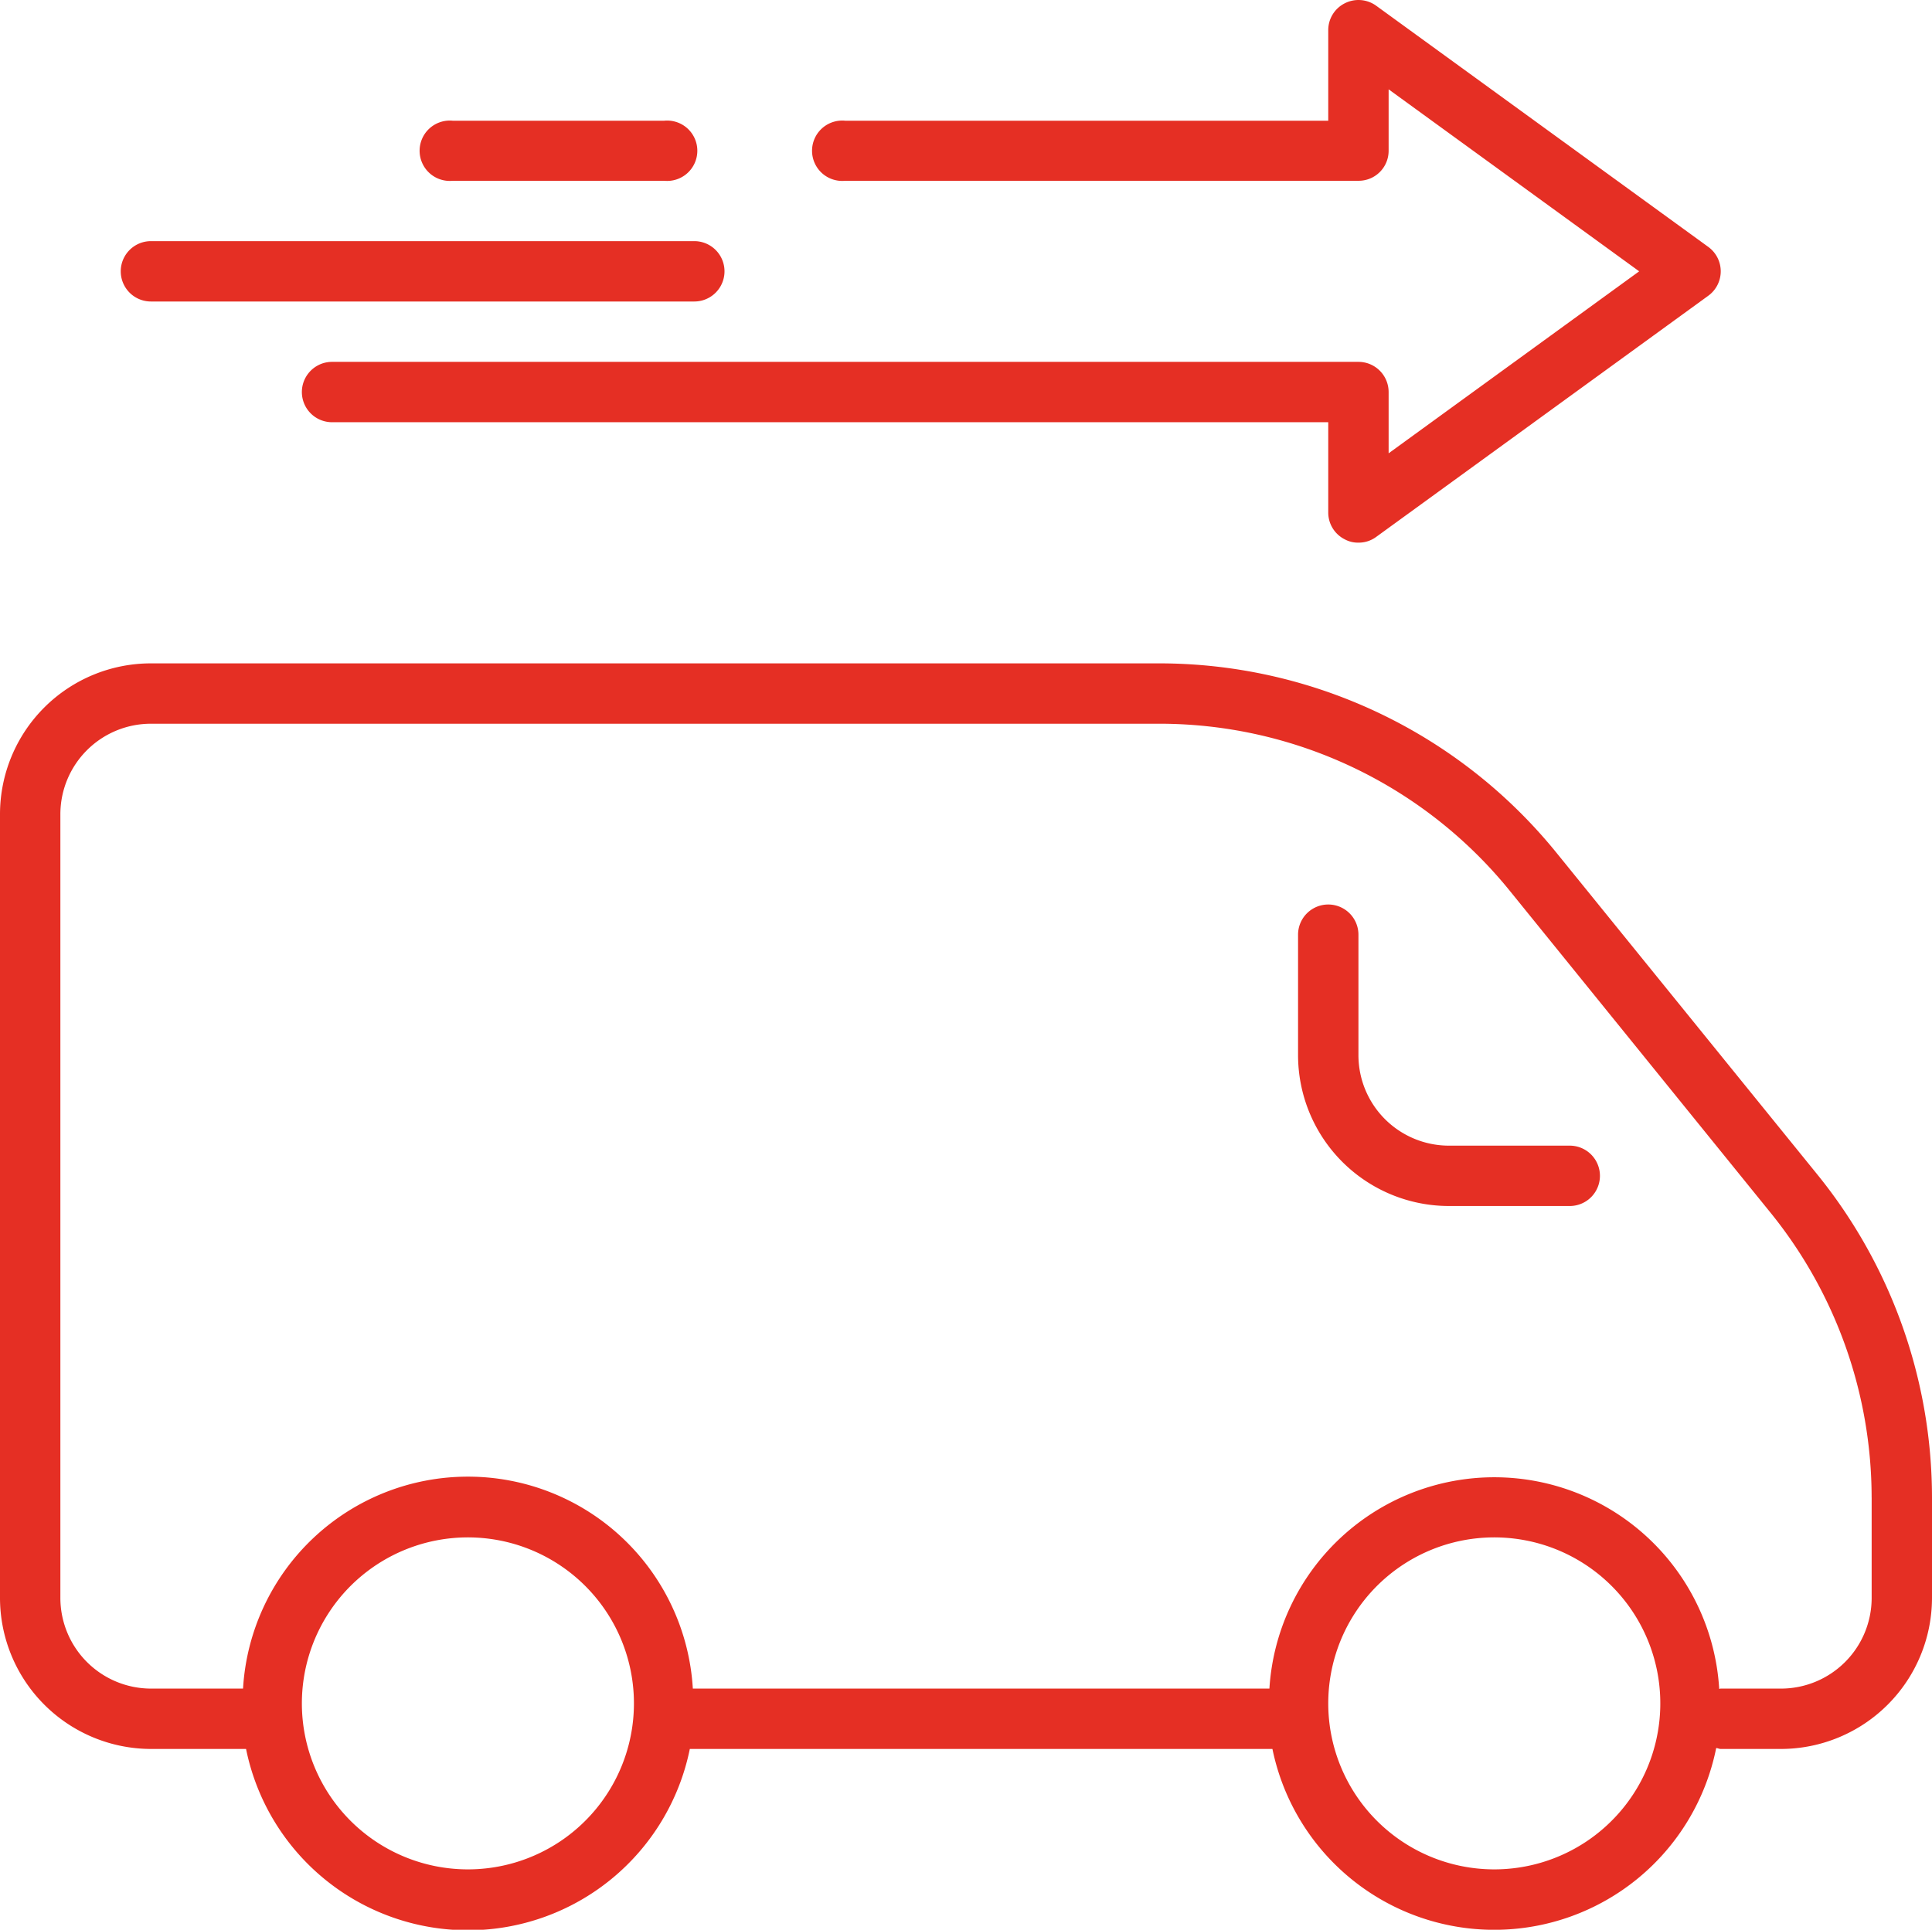 <svg xmlns="http://www.w3.org/2000/svg" width="64" height="63.94" viewBox="0 0 64 63.94">
  <defs>
    <style>
      .cls-1 {
        fill: #e52f24;
        fill-rule: evenodd;
      }
    </style>
  </defs>
  <path id="_1iconP.svg" data-name="1iconP.svg" class="cls-1" d="M910,1784.01h-2c-0.053,0-.1-0.03-0.149-0.03a7.5,7.5,0,0,1-14.7.03h-19.3a7.5,7.5,0,0,1-14.7,0H856a5.01,5.01,0,0,1-5-5v-25.98a5,5,0,0,1,5-4.99h33.367a16.943,16.943,0,0,1,13.213,6.3l8.633,10.65A17.024,17.024,0,0,1,915,1775.68v3.33A5.01,5.01,0,0,1,910,1784.01Zm-9.5,3.99a5.5,5.5,0,1,0-5.5-5.49A5.5,5.5,0,0,0,900.5,1788Zm-34,0a5.5,5.5,0,1,0-5.5-5.49A5.5,5.5,0,0,0,866.5,1788Zm46.5-12.32a15.009,15.009,0,0,0-3.342-9.43l-8.633-10.66a14.937,14.937,0,0,0-11.658-5.55H856a3,3,0,0,0-3,2.99v25.98a3.006,3.006,0,0,0,3,3h3.051a7.463,7.463,0,0,1,14.9,0h19.1a7.464,7.464,0,0,1,14.9.01c0.018,0,.032-0.01.05-0.01h2a3.006,3.006,0,0,0,3-3v-3.33Zm-10-9.66h-4a5,5,0,0,1-5-4.99v-4a1,1,0,1,1,2,0v4a3,3,0,0,0,3,2.99h4A1,1,0,0,1,903,1766.02Zm-6.412-22.17a0.976,0.976,0,0,1-.588.19,0.918,0.918,0,0,1-.454-0.11,0.993,0.993,0,0,1-.546-0.89v-2.99H862a1,1,0,0,1,0-2h34a1,1,0,0,1,1,1v2.03l8.3-6.03-8.3-6.03v2.04a0.993,0.993,0,0,1-1,.99H879a1,1,0,1,1,0-1.99h16v-3a0.993,0.993,0,0,1,.546-0.89,1,1,0,0,1,1.042.08l11,7.99a1,1,0,0,1,0,1.62ZM874,1736.05H856a1,1,0,0,1,0-2h18A1,1,0,1,1,874,1736.05Zm-1-4h-7a1,1,0,1,1,0-1.99h7A1,1,0,1,1,873,1732.05Z" transform="translate(-851 -1726.06)"/>
</svg>

